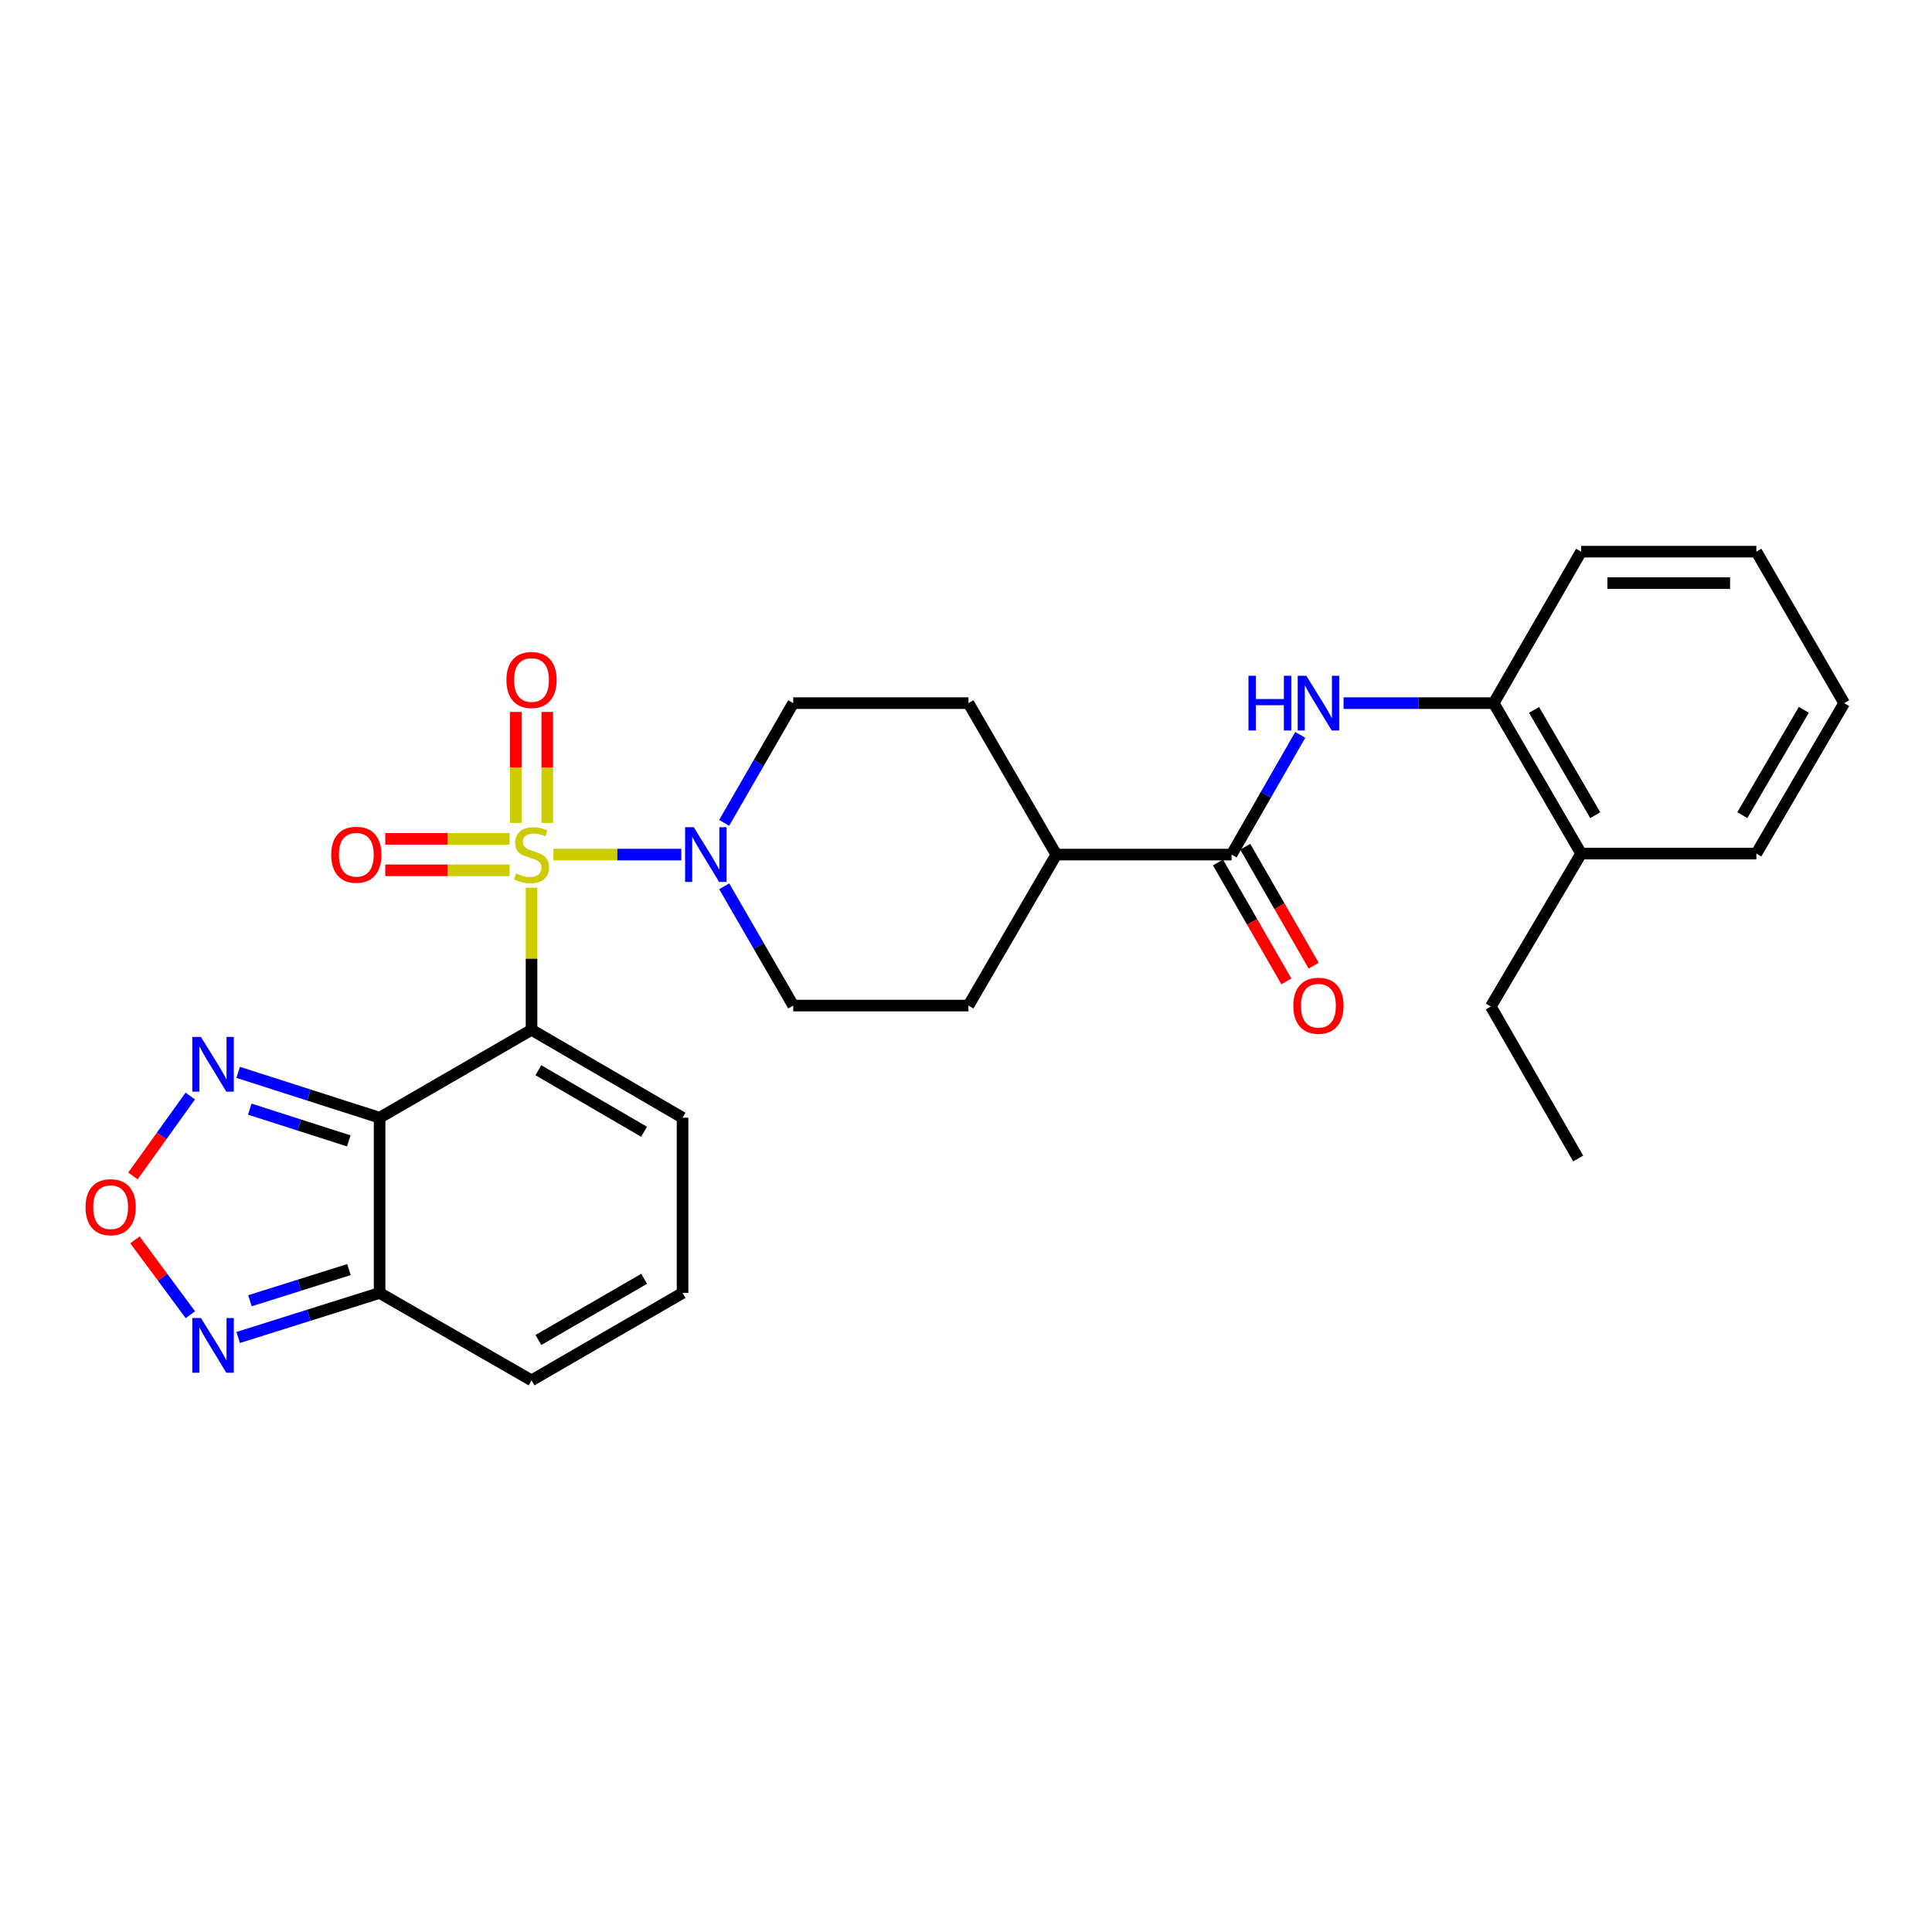 <?xml version='1.0' encoding='iso-8859-1'?>
<svg version='1.1' baseProfile='full'
              xmlns='http://www.w3.org/2000/svg'
                      xmlns:rdkit='http://www.rdkit.org/xml'
                      xmlns:xlink='http://www.w3.org/1999/xlink'
                  xml:space='preserve'
width='1000px' height='1000px' viewBox='0 0 1000 1000'>
<!-- END OF HEADER -->
<rect style='opacity:1.0;fill:#FFFFFF;stroke:none' width='1000' height='1000' x='0' y='0'> </rect>
<path class='bond-0' d='M 275.12,459.48 L 275.12,496.255' style='fill:none;fill-rule:evenodd;stroke:#CCCC00;stroke-width:6px;stroke-linecap:butt;stroke-linejoin:miter;stroke-opacity:1' />
<path class='bond-0' d='M 275.12,496.255 L 275.12,533.031' style='fill:none;fill-rule:evenodd;stroke:#000000;stroke-width:6px;stroke-linecap:butt;stroke-linejoin:miter;stroke-opacity:1' />
<path class='bond-2' d='M 286.456,442.332 L 319.545,442.332' style='fill:none;fill-rule:evenodd;stroke:#CCCC00;stroke-width:6px;stroke-linecap:butt;stroke-linejoin:miter;stroke-opacity:1' />
<path class='bond-2' d='M 319.545,442.332 L 352.635,442.332' style='fill:none;fill-rule:evenodd;stroke:#0000FF;stroke-width:6px;stroke-linecap:butt;stroke-linejoin:miter;stroke-opacity:1' />
<path class='bond-10' d='M 283.269,425.951 L 283.269,397.221' style='fill:none;fill-rule:evenodd;stroke:#CCCC00;stroke-width:6px;stroke-linecap:butt;stroke-linejoin:miter;stroke-opacity:1' />
<path class='bond-10' d='M 283.269,397.221 L 283.269,368.491' style='fill:none;fill-rule:evenodd;stroke:#FF0000;stroke-width:6px;stroke-linecap:butt;stroke-linejoin:miter;stroke-opacity:1' />
<path class='bond-10' d='M 266.971,425.951 L 266.971,397.221' style='fill:none;fill-rule:evenodd;stroke:#CCCC00;stroke-width:6px;stroke-linecap:butt;stroke-linejoin:miter;stroke-opacity:1' />
<path class='bond-10' d='M 266.971,397.221 L 266.971,368.491' style='fill:none;fill-rule:evenodd;stroke:#FF0000;stroke-width:6px;stroke-linecap:butt;stroke-linejoin:miter;stroke-opacity:1' />
<path class='bond-11' d='M 263.773,434.183 L 231.594,434.183' style='fill:none;fill-rule:evenodd;stroke:#CCCC00;stroke-width:6px;stroke-linecap:butt;stroke-linejoin:miter;stroke-opacity:1' />
<path class='bond-11' d='M 231.594,434.183 L 199.415,434.183' style='fill:none;fill-rule:evenodd;stroke:#FF0000;stroke-width:6px;stroke-linecap:butt;stroke-linejoin:miter;stroke-opacity:1' />
<path class='bond-11' d='M 263.773,450.481 L 231.594,450.481' style='fill:none;fill-rule:evenodd;stroke:#CCCC00;stroke-width:6px;stroke-linecap:butt;stroke-linejoin:miter;stroke-opacity:1' />
<path class='bond-11' d='M 231.594,450.481 L 199.415,450.481' style='fill:none;fill-rule:evenodd;stroke:#FF0000;stroke-width:6px;stroke-linecap:butt;stroke-linejoin:miter;stroke-opacity:1' />
<path class='bond-1' d='M 275.12,533.031 L 196.482,578.529' style='fill:none;fill-rule:evenodd;stroke:#000000;stroke-width:6px;stroke-linecap:butt;stroke-linejoin:miter;stroke-opacity:1' />
<path class='bond-9' d='M 275.12,533.031 L 353.287,578.529' style='fill:none;fill-rule:evenodd;stroke:#000000;stroke-width:6px;stroke-linecap:butt;stroke-linejoin:miter;stroke-opacity:1' />
<path class='bond-9' d='M 278.646,553.941 L 333.363,585.79' style='fill:none;fill-rule:evenodd;stroke:#000000;stroke-width:6px;stroke-linecap:butt;stroke-linejoin:miter;stroke-opacity:1' />
<path class='bond-3' d='M 196.482,578.529 L 196.482,669.236' style='fill:none;fill-rule:evenodd;stroke:#000000;stroke-width:6px;stroke-linecap:butt;stroke-linejoin:miter;stroke-opacity:1' />
<path class='bond-4' d='M 196.482,578.529 L 159.881,566.788' style='fill:none;fill-rule:evenodd;stroke:#000000;stroke-width:6px;stroke-linecap:butt;stroke-linejoin:miter;stroke-opacity:1' />
<path class='bond-4' d='M 159.881,566.788 L 123.279,555.048' style='fill:none;fill-rule:evenodd;stroke:#0000FF;stroke-width:6px;stroke-linecap:butt;stroke-linejoin:miter;stroke-opacity:1' />
<path class='bond-4' d='M 180.524,590.526 L 154.903,582.307' style='fill:none;fill-rule:evenodd;stroke:#000000;stroke-width:6px;stroke-linecap:butt;stroke-linejoin:miter;stroke-opacity:1' />
<path class='bond-4' d='M 154.903,582.307 L 129.281,574.089' style='fill:none;fill-rule:evenodd;stroke:#0000FF;stroke-width:6px;stroke-linecap:butt;stroke-linejoin:miter;stroke-opacity:1' />
<path class='bond-16' d='M 374.822,425.91 L 392.698,394.925' style='fill:none;fill-rule:evenodd;stroke:#0000FF;stroke-width:6px;stroke-linecap:butt;stroke-linejoin:miter;stroke-opacity:1' />
<path class='bond-16' d='M 392.698,394.925 L 410.574,363.939' style='fill:none;fill-rule:evenodd;stroke:#000000;stroke-width:6px;stroke-linecap:butt;stroke-linejoin:miter;stroke-opacity:1' />
<path class='bond-17' d='M 374.848,458.75 L 392.711,489.615' style='fill:none;fill-rule:evenodd;stroke:#0000FF;stroke-width:6px;stroke-linecap:butt;stroke-linejoin:miter;stroke-opacity:1' />
<path class='bond-17' d='M 392.711,489.615 L 410.574,520.481' style='fill:none;fill-rule:evenodd;stroke:#000000;stroke-width:6px;stroke-linecap:butt;stroke-linejoin:miter;stroke-opacity:1' />
<path class='bond-6' d='M 196.482,669.236 L 159.879,680.754' style='fill:none;fill-rule:evenodd;stroke:#000000;stroke-width:6px;stroke-linecap:butt;stroke-linejoin:miter;stroke-opacity:1' />
<path class='bond-6' d='M 159.879,680.754 L 123.275,692.273' style='fill:none;fill-rule:evenodd;stroke:#0000FF;stroke-width:6px;stroke-linecap:butt;stroke-linejoin:miter;stroke-opacity:1' />
<path class='bond-6' d='M 180.609,657.145 L 154.987,665.208' style='fill:none;fill-rule:evenodd;stroke:#000000;stroke-width:6px;stroke-linecap:butt;stroke-linejoin:miter;stroke-opacity:1' />
<path class='bond-6' d='M 154.987,665.208 L 129.364,673.271' style='fill:none;fill-rule:evenodd;stroke:#0000FF;stroke-width:6px;stroke-linecap:butt;stroke-linejoin:miter;stroke-opacity:1' />
<path class='bond-29' d='M 196.482,669.236 L 275.12,714.463' style='fill:none;fill-rule:evenodd;stroke:#000000;stroke-width:6px;stroke-linecap:butt;stroke-linejoin:miter;stroke-opacity:1' />
<path class='bond-5' d='M 98.486,567.31 L 83.649,587.992' style='fill:none;fill-rule:evenodd;stroke:#0000FF;stroke-width:6px;stroke-linecap:butt;stroke-linejoin:miter;stroke-opacity:1' />
<path class='bond-5' d='M 83.649,587.992 L 68.812,608.673' style='fill:none;fill-rule:evenodd;stroke:#FF0000;stroke-width:6px;stroke-linecap:butt;stroke-linejoin:miter;stroke-opacity:1' />
<path class='bond-30' d='M 69.846,641.748 L 84.191,661.126' style='fill:none;fill-rule:evenodd;stroke:#FF0000;stroke-width:6px;stroke-linecap:butt;stroke-linejoin:miter;stroke-opacity:1' />
<path class='bond-30' d='M 84.191,661.126 L 98.536,680.504' style='fill:none;fill-rule:evenodd;stroke:#0000FF;stroke-width:6px;stroke-linecap:butt;stroke-linejoin:miter;stroke-opacity:1' />
<path class='bond-7' d='M 637.469,442.332 L 546.734,442.332' style='fill:none;fill-rule:evenodd;stroke:#000000;stroke-width:6px;stroke-linecap:butt;stroke-linejoin:miter;stroke-opacity:1' />
<path class='bond-8' d='M 637.469,442.332 L 655.239,411.345' style='fill:none;fill-rule:evenodd;stroke:#000000;stroke-width:6px;stroke-linecap:butt;stroke-linejoin:miter;stroke-opacity:1' />
<path class='bond-8' d='M 655.239,411.345 L 673.008,380.358' style='fill:none;fill-rule:evenodd;stroke:#0000FF;stroke-width:6px;stroke-linecap:butt;stroke-linejoin:miter;stroke-opacity:1' />
<path class='bond-18' d='M 630.405,446.396 L 648.116,477.183' style='fill:none;fill-rule:evenodd;stroke:#000000;stroke-width:6px;stroke-linecap:butt;stroke-linejoin:miter;stroke-opacity:1' />
<path class='bond-18' d='M 648.116,477.183 L 665.826,507.971' style='fill:none;fill-rule:evenodd;stroke:#FF0000;stroke-width:6px;stroke-linecap:butt;stroke-linejoin:miter;stroke-opacity:1' />
<path class='bond-18' d='M 644.532,438.269 L 662.243,469.056' style='fill:none;fill-rule:evenodd;stroke:#000000;stroke-width:6px;stroke-linecap:butt;stroke-linejoin:miter;stroke-opacity:1' />
<path class='bond-18' d='M 662.243,469.056 L 679.953,499.844' style='fill:none;fill-rule:evenodd;stroke:#FF0000;stroke-width:6px;stroke-linecap:butt;stroke-linejoin:miter;stroke-opacity:1' />
<path class='bond-12' d='M 695.432,363.939 L 734.286,363.939' style='fill:none;fill-rule:evenodd;stroke:#0000FF;stroke-width:6px;stroke-linecap:butt;stroke-linejoin:miter;stroke-opacity:1' />
<path class='bond-12' d='M 734.286,363.939 L 773.14,363.939' style='fill:none;fill-rule:evenodd;stroke:#000000;stroke-width:6px;stroke-linecap:butt;stroke-linejoin:miter;stroke-opacity:1' />
<path class='bond-13' d='M 353.287,578.529 L 353.287,669.236' style='fill:none;fill-rule:evenodd;stroke:#000000;stroke-width:6px;stroke-linecap:butt;stroke-linejoin:miter;stroke-opacity:1' />
<path class='bond-19' d='M 773.14,363.939 L 818.385,441.816' style='fill:none;fill-rule:evenodd;stroke:#000000;stroke-width:6px;stroke-linecap:butt;stroke-linejoin:miter;stroke-opacity:1' />
<path class='bond-19' d='M 794.019,367.434 L 825.691,421.947' style='fill:none;fill-rule:evenodd;stroke:#000000;stroke-width:6px;stroke-linecap:butt;stroke-linejoin:miter;stroke-opacity:1' />
<path class='bond-22' d='M 773.14,363.939 L 818.385,285.537' style='fill:none;fill-rule:evenodd;stroke:#000000;stroke-width:6px;stroke-linecap:butt;stroke-linejoin:miter;stroke-opacity:1' />
<path class='bond-14' d='M 353.287,669.236 L 275.12,714.463' style='fill:none;fill-rule:evenodd;stroke:#000000;stroke-width:6px;stroke-linecap:butt;stroke-linejoin:miter;stroke-opacity:1' />
<path class='bond-14' d='M 333.4,661.913 L 278.683,693.572' style='fill:none;fill-rule:evenodd;stroke:#000000;stroke-width:6px;stroke-linecap:butt;stroke-linejoin:miter;stroke-opacity:1' />
<path class='bond-15' d='M 546.734,442.332 L 501.263,520.481' style='fill:none;fill-rule:evenodd;stroke:#000000;stroke-width:6px;stroke-linecap:butt;stroke-linejoin:miter;stroke-opacity:1' />
<path class='bond-28' d='M 546.734,442.332 L 501.263,363.939' style='fill:none;fill-rule:evenodd;stroke:#000000;stroke-width:6px;stroke-linecap:butt;stroke-linejoin:miter;stroke-opacity:1' />
<path class='bond-21' d='M 410.574,363.939 L 501.263,363.939' style='fill:none;fill-rule:evenodd;stroke:#000000;stroke-width:6px;stroke-linecap:butt;stroke-linejoin:miter;stroke-opacity:1' />
<path class='bond-20' d='M 410.574,520.481 L 501.263,520.481' style='fill:none;fill-rule:evenodd;stroke:#000000;stroke-width:6px;stroke-linecap:butt;stroke-linejoin:miter;stroke-opacity:1' />
<path class='bond-23' d='M 818.385,441.816 L 771.646,520.97' style='fill:none;fill-rule:evenodd;stroke:#000000;stroke-width:6px;stroke-linecap:butt;stroke-linejoin:miter;stroke-opacity:1' />
<path class='bond-24' d='M 818.385,441.816 L 909.083,441.816' style='fill:none;fill-rule:evenodd;stroke:#000000;stroke-width:6px;stroke-linecap:butt;stroke-linejoin:miter;stroke-opacity:1' />
<path class='bond-26' d='M 818.385,285.537 L 909.083,285.537' style='fill:none;fill-rule:evenodd;stroke:#000000;stroke-width:6px;stroke-linecap:butt;stroke-linejoin:miter;stroke-opacity:1' />
<path class='bond-26' d='M 831.99,301.835 L 895.479,301.835' style='fill:none;fill-rule:evenodd;stroke:#000000;stroke-width:6px;stroke-linecap:butt;stroke-linejoin:miter;stroke-opacity:1' />
<path class='bond-25' d='M 771.646,520.97 L 816.873,599.644' style='fill:none;fill-rule:evenodd;stroke:#000000;stroke-width:6px;stroke-linecap:butt;stroke-linejoin:miter;stroke-opacity:1' />
<path class='bond-31' d='M 909.083,441.816 L 954.545,363.939' style='fill:none;fill-rule:evenodd;stroke:#000000;stroke-width:6px;stroke-linecap:butt;stroke-linejoin:miter;stroke-opacity:1' />
<path class='bond-31' d='M 901.827,421.918 L 933.651,367.404' style='fill:none;fill-rule:evenodd;stroke:#000000;stroke-width:6px;stroke-linecap:butt;stroke-linejoin:miter;stroke-opacity:1' />
<path class='bond-27' d='M 909.083,285.537 L 954.545,363.939' style='fill:none;fill-rule:evenodd;stroke:#000000;stroke-width:6px;stroke-linecap:butt;stroke-linejoin:miter;stroke-opacity:1' />
<path  class='atom-0' d='M 267.12 452.052
Q 267.44 452.172, 268.76 452.732
Q 270.08 453.292, 271.52 453.652
Q 273 453.972, 274.44 453.972
Q 277.12 453.972, 278.68 452.692
Q 280.24 451.372, 280.24 449.092
Q 280.24 447.532, 279.44 446.572
Q 278.68 445.612, 277.48 445.092
Q 276.28 444.572, 274.28 443.972
Q 271.76 443.212, 270.24 442.492
Q 268.76 441.772, 267.68 440.252
Q 266.64 438.732, 266.64 436.172
Q 266.64 432.612, 269.04 430.412
Q 271.48 428.212, 276.28 428.212
Q 279.56 428.212, 283.28 429.772
L 282.36 432.852
Q 278.96 431.452, 276.4 431.452
Q 273.64 431.452, 272.12 432.612
Q 270.6 433.732, 270.64 435.692
Q 270.64 437.212, 271.4 438.132
Q 272.2 439.052, 273.32 439.572
Q 274.48 440.092, 276.4 440.692
Q 278.96 441.492, 280.48 442.292
Q 282 443.092, 283.08 444.732
Q 284.2 446.332, 284.2 449.092
Q 284.2 453.012, 281.56 455.132
Q 278.96 457.212, 274.6 457.212
Q 272.08 457.212, 270.16 456.652
Q 268.28 456.132, 266.04 455.212
L 267.12 452.052
' fill='#CCCC00'/>
<path  class='atom-3' d='M 359.087 428.172
L 368.367 443.172
Q 369.287 444.652, 370.767 447.332
Q 372.247 450.012, 372.327 450.172
L 372.327 428.172
L 376.087 428.172
L 376.087 456.492
L 372.207 456.492
L 362.247 440.092
Q 361.087 438.172, 359.847 435.972
Q 358.647 433.772, 358.287 433.092
L 358.287 456.492
L 354.607 456.492
L 354.607 428.172
L 359.087 428.172
' fill='#0000FF'/>
<path  class='atom-5' d='M 104.015 536.717
L 113.295 551.717
Q 114.215 553.197, 115.695 555.877
Q 117.175 558.557, 117.255 558.717
L 117.255 536.717
L 121.015 536.717
L 121.015 565.037
L 117.135 565.037
L 107.175 548.637
Q 106.015 546.717, 104.775 544.517
Q 103.575 542.317, 103.215 541.637
L 103.215 565.037
L 99.535 565.037
L 99.535 536.717
L 104.015 536.717
' fill='#0000FF'/>
<path  class='atom-6' d='M 44.271 624.841
Q 44.271 618.041, 47.631 614.241
Q 50.991 610.441, 57.271 610.441
Q 63.551 610.441, 66.911 614.241
Q 70.271 618.041, 70.271 624.841
Q 70.271 631.721, 66.871 635.641
Q 63.471 639.521, 57.271 639.521
Q 51.031 639.521, 47.631 635.641
Q 44.271 631.761, 44.271 624.841
M 57.271 636.321
Q 61.591 636.321, 63.911 633.441
Q 66.271 630.521, 66.271 624.841
Q 66.271 619.281, 63.911 616.481
Q 61.591 613.641, 57.271 613.641
Q 52.951 613.641, 50.591 616.441
Q 48.271 619.241, 48.271 624.841
Q 48.271 630.561, 50.591 633.441
Q 52.951 636.321, 57.271 636.321
' fill='#FF0000'/>
<path  class='atom-7' d='M 104.015 682.203
L 113.295 697.203
Q 114.215 698.683, 115.695 701.363
Q 117.175 704.043, 117.255 704.203
L 117.255 682.203
L 121.015 682.203
L 121.015 710.523
L 117.135 710.523
L 107.175 694.123
Q 106.015 692.203, 104.775 690.003
Q 103.575 687.803, 103.215 687.123
L 103.215 710.523
L 99.535 710.523
L 99.535 682.203
L 104.015 682.203
' fill='#0000FF'/>
<path  class='atom-9' d='M 646.204 349.779
L 650.044 349.779
L 650.044 361.819
L 664.524 361.819
L 664.524 349.779
L 668.364 349.779
L 668.364 378.099
L 664.524 378.099
L 664.524 365.019
L 650.044 365.019
L 650.044 378.099
L 646.204 378.099
L 646.204 349.779
' fill='#0000FF'/>
<path  class='atom-9' d='M 676.164 349.779
L 685.444 364.779
Q 686.364 366.259, 687.844 368.939
Q 689.324 371.619, 689.404 371.779
L 689.404 349.779
L 693.164 349.779
L 693.164 378.099
L 689.284 378.099
L 679.324 361.699
Q 678.164 359.779, 676.924 357.579
Q 675.724 355.379, 675.364 354.699
L 675.364 378.099
L 671.684 378.099
L 671.684 349.779
L 676.164 349.779
' fill='#0000FF'/>
<path  class='atom-11' d='M 262.12 351.959
Q 262.12 345.159, 265.48 341.359
Q 268.84 337.559, 275.12 337.559
Q 281.4 337.559, 284.76 341.359
Q 288.12 345.159, 288.12 351.959
Q 288.12 358.839, 284.72 362.759
Q 281.32 366.639, 275.12 366.639
Q 268.88 366.639, 265.48 362.759
Q 262.12 358.879, 262.12 351.959
M 275.12 363.439
Q 279.44 363.439, 281.76 360.559
Q 284.12 357.639, 284.12 351.959
Q 284.12 346.399, 281.76 343.599
Q 279.44 340.759, 275.12 340.759
Q 270.8 340.759, 268.44 343.559
Q 266.12 346.359, 266.12 351.959
Q 266.12 357.679, 268.44 360.559
Q 270.8 363.439, 275.12 363.439
' fill='#FF0000'/>
<path  class='atom-12' d='M 171.431 442.412
Q 171.431 435.612, 174.791 431.812
Q 178.151 428.012, 184.431 428.012
Q 190.711 428.012, 194.071 431.812
Q 197.431 435.612, 197.431 442.412
Q 197.431 449.292, 194.031 453.212
Q 190.631 457.092, 184.431 457.092
Q 178.191 457.092, 174.791 453.212
Q 171.431 449.332, 171.431 442.412
M 184.431 453.892
Q 188.751 453.892, 191.071 451.012
Q 193.431 448.092, 193.431 442.412
Q 193.431 436.852, 191.071 434.052
Q 188.751 431.212, 184.431 431.212
Q 180.111 431.212, 177.751 434.012
Q 175.431 436.812, 175.431 442.412
Q 175.431 448.132, 177.751 451.012
Q 180.111 453.892, 184.431 453.892
' fill='#FF0000'/>
<path  class='atom-19' d='M 669.424 520.561
Q 669.424 513.761, 672.784 509.961
Q 676.144 506.161, 682.424 506.161
Q 688.704 506.161, 692.064 509.961
Q 695.424 513.761, 695.424 520.561
Q 695.424 527.441, 692.024 531.361
Q 688.624 535.241, 682.424 535.241
Q 676.184 535.241, 672.784 531.361
Q 669.424 527.481, 669.424 520.561
M 682.424 532.041
Q 686.744 532.041, 689.064 529.161
Q 691.424 526.241, 691.424 520.561
Q 691.424 515.001, 689.064 512.201
Q 686.744 509.361, 682.424 509.361
Q 678.104 509.361, 675.744 512.161
Q 673.424 514.961, 673.424 520.561
Q 673.424 526.281, 675.744 529.161
Q 678.104 532.041, 682.424 532.041
' fill='#FF0000'/>
</svg>
